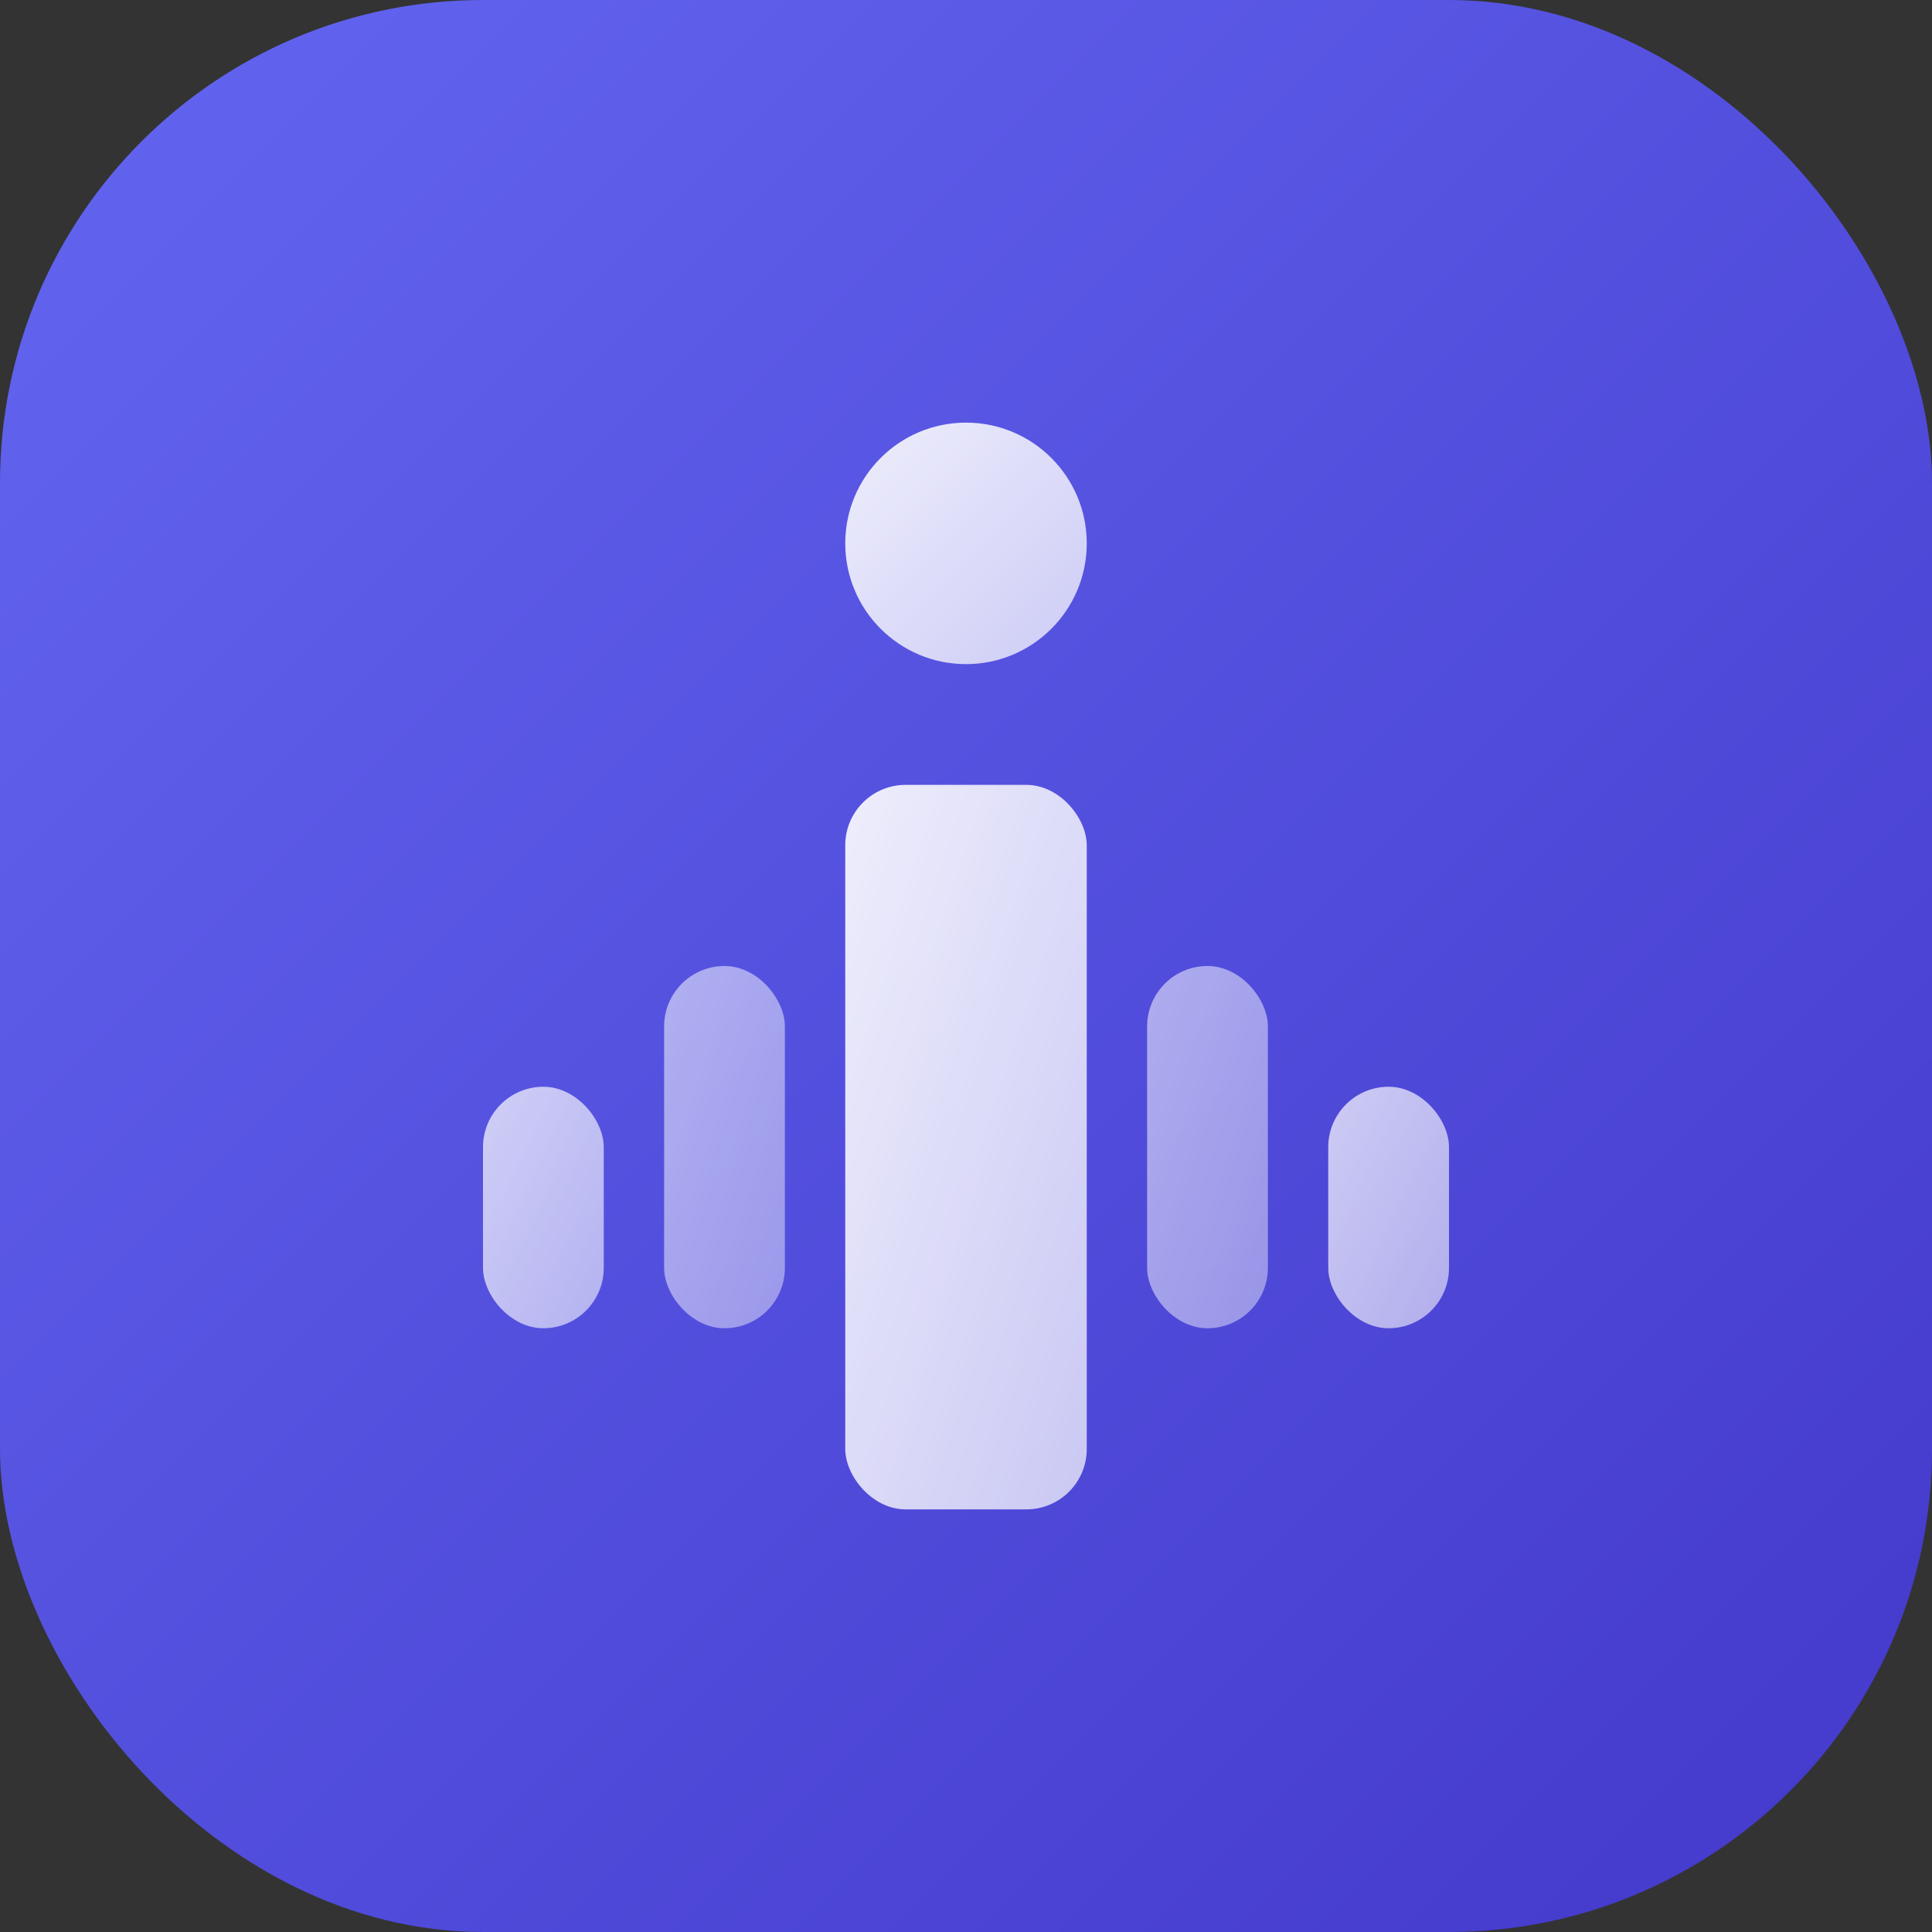 <svg width="32" height="32" viewBox="0 0 32 32" fill="none" xmlns="http://www.w3.org/2000/svg">
  <rect x="0" y="0" width="32" height="32" fill="#333333" stroke="none"/>
  <!-- Background circle with subtle gradient -->
  <defs>
    <linearGradient id="bgGradient" x1="0%" y1="0%" x2="100%" y2="100%">
      <stop offset="0%" style="stop-color:#6366f1;stop-opacity:1" />
      <stop offset="100%" style="stop-color:#4338ca;stop-opacity:1" />
    </linearGradient>
    <linearGradient id="iconGradient" x1="0%" y1="0%" x2="100%" y2="100%">
      <stop offset="0%" style="stop-color:#ffffff;stop-opacity:0.9" />
      <stop offset="100%" style="stop-color:#ffffff;stop-opacity:0.7" />
    </linearGradient>
  </defs>
  
  <!-- Main background -->
  <rect width="32" height="32" rx="8" fill="url(#bgGradient)"/>
  
  <!-- Stylized "i" with budget/cash flow elements -->
  <!-- The "i" dot -->
  <circle cx="16" cy="9" r="2" fill="url(#iconGradient)"/>
  
  <!-- The "i" stem with budget bars integrated -->
  <rect x="14" y="13" width="4" height="12" rx="1" fill="url(#iconGradient)"/>
  
  <!-- Budget/cash flow bars (representing financial data) -->
  <rect x="8" y="18" width="2" height="4" rx="1" fill="url(#iconGradient)" opacity="0.8"/>
  <rect x="11" y="16" width="2" height="6" rx="1" fill="url(#iconGradient)" opacity="0.6"/>
  <rect x="19" y="16" width="2" height="6" rx="1" fill="url(#iconGradient)" opacity="0.6"/>
  <rect x="22" y="18" width="2" height="4" rx="1" fill="url(#iconGradient)" opacity="0.8"/>
  
  <!-- Subtle connecting line (cash flow) -->
  <path d="M8 20 L24 20" stroke="url(#iconGradient)" stroke-width="1" opacity="0.4" stroke-linecap="round"/>
</svg>